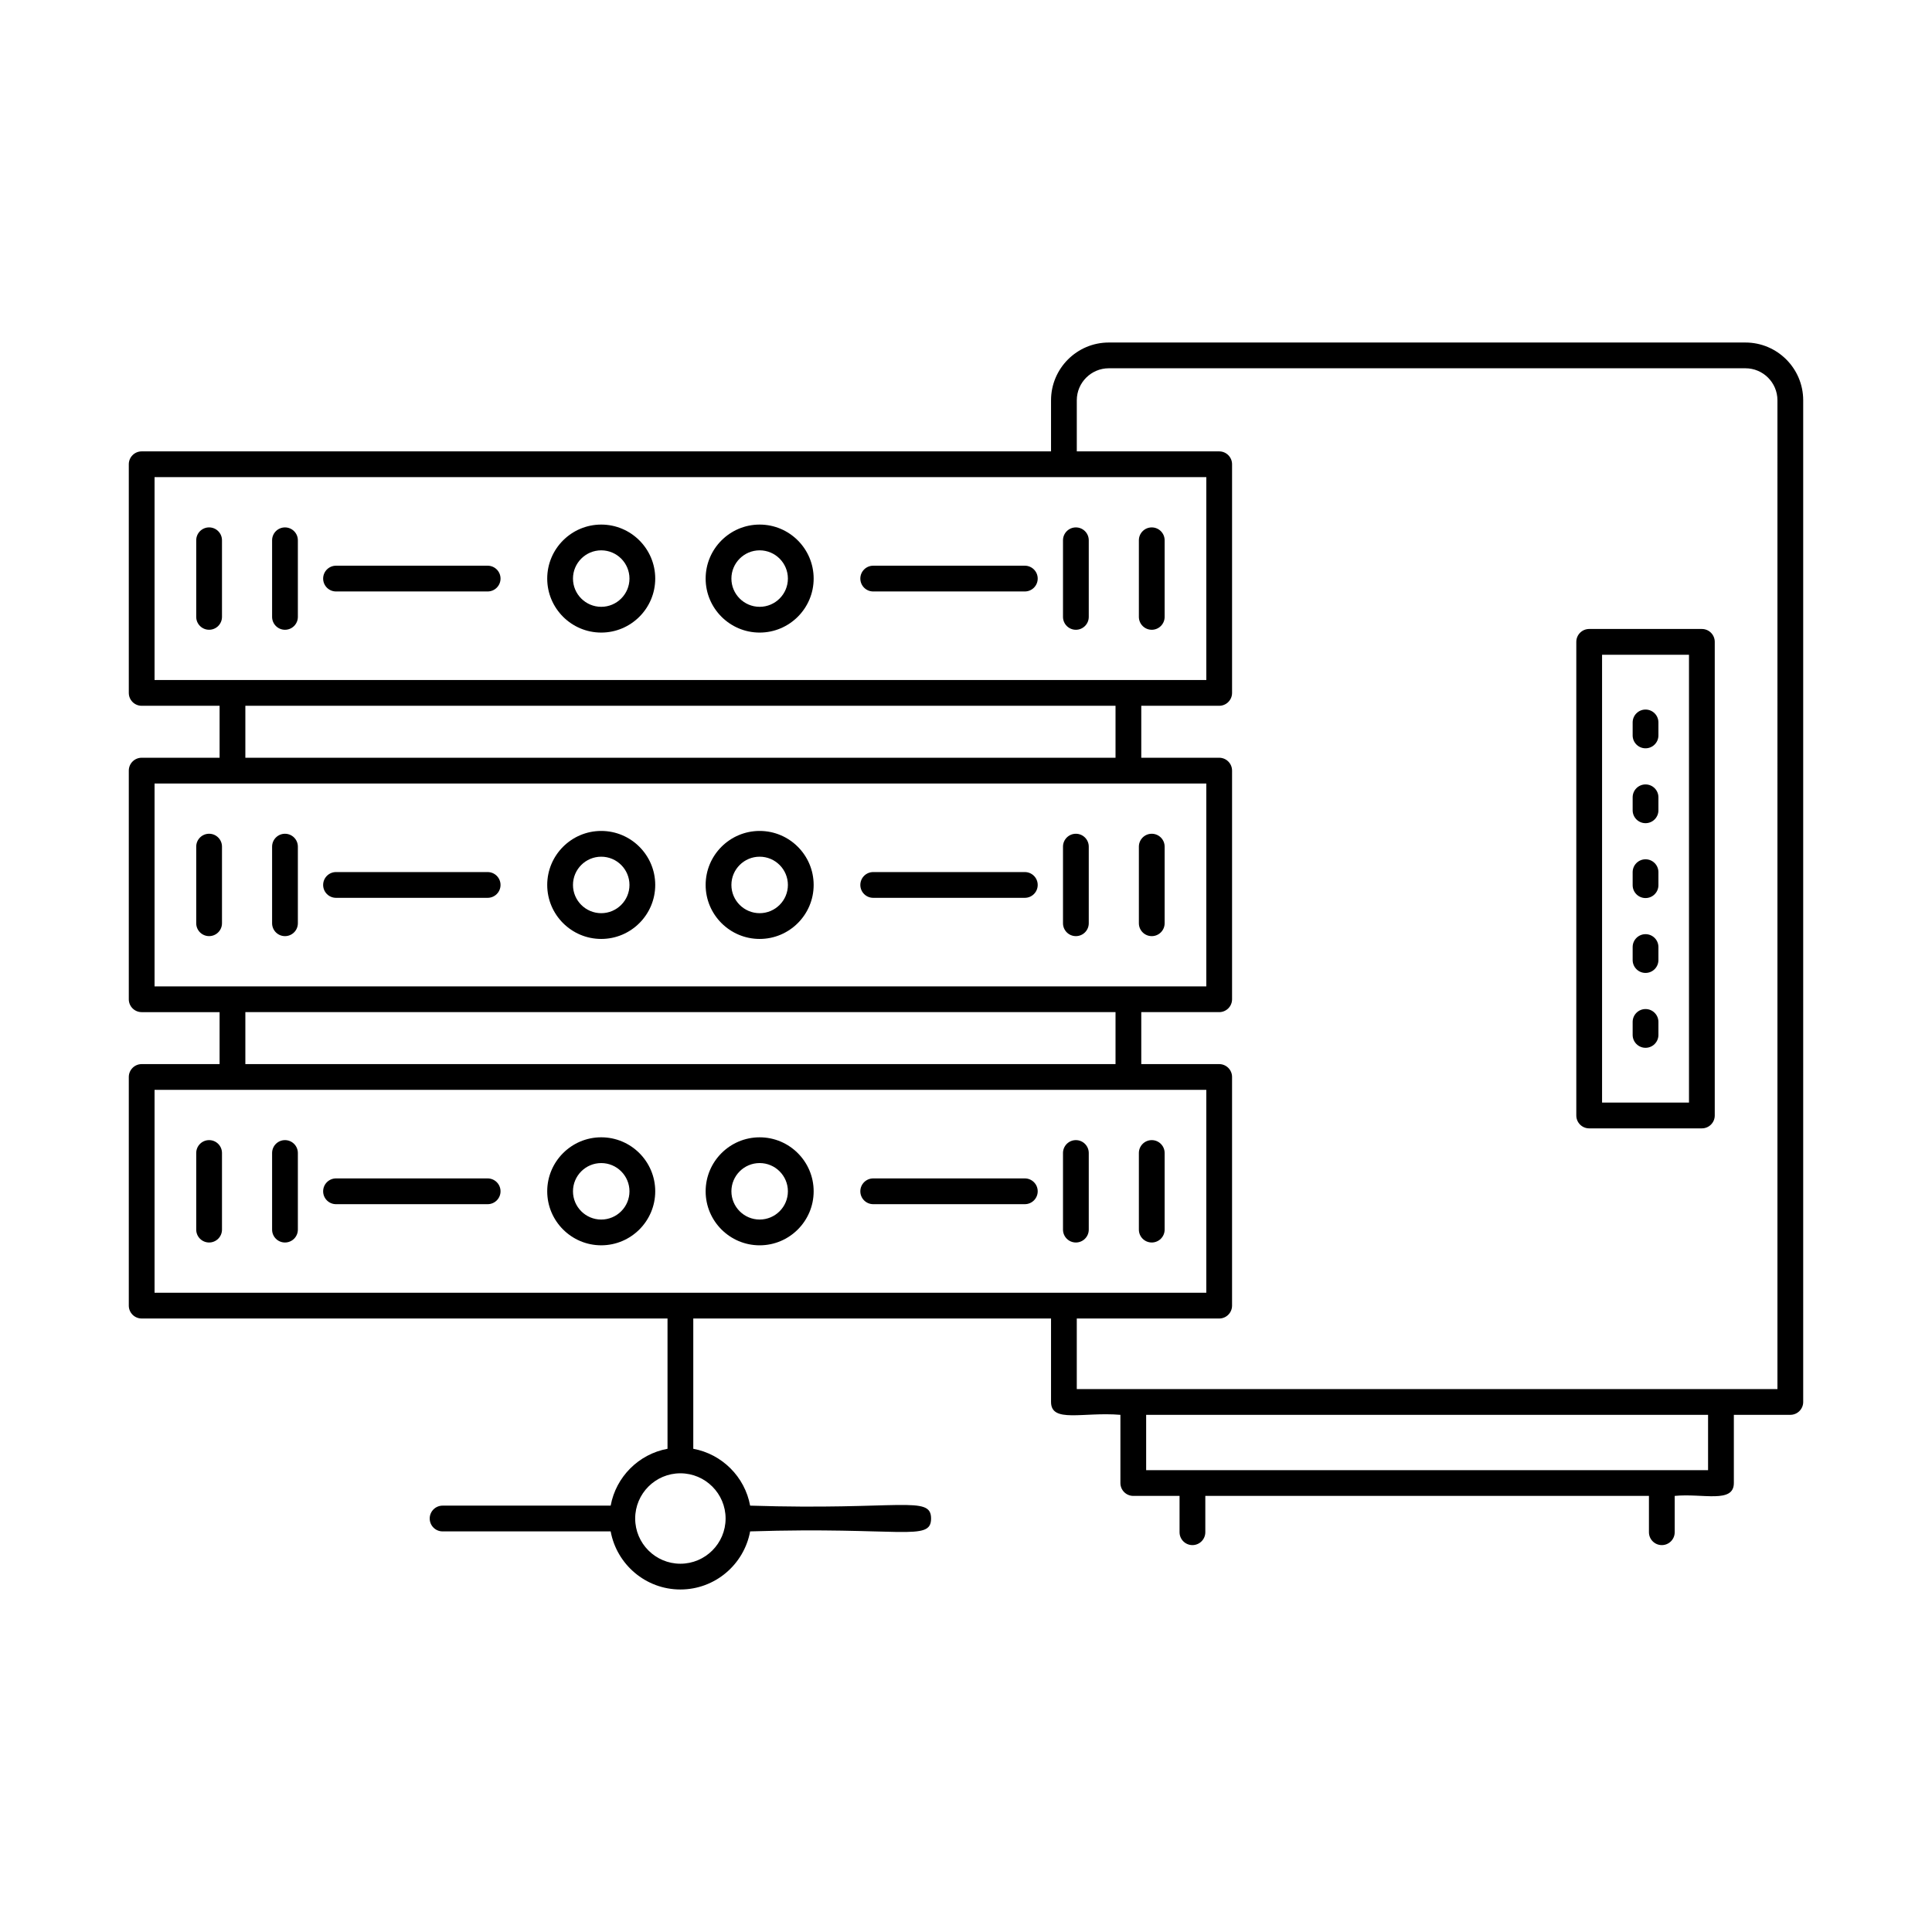 <svg height='100px' width='100px'  fill="#000000" xmlns="http://www.w3.org/2000/svg" xmlns:xlink="http://www.w3.org/1999/xlink" version="1.1" x="0px" y="0px" viewBox="0 0 150 150" style="enable-background:new 0 0 150 150;" xml:space="preserve"><style type="text/css">
	.st0{fill:none;}
	.st1{fill:none;stroke:#000000;stroke-width:2;stroke-linecap:round;stroke-linejoin:round;stroke-miterlimit:10;}
</style><g><g><path d="M135.515,26.593H86.087c-2.473,0-4.485,2.012-4.485,4.485v3.967H11    c-0.552,0-1,0.447-1,1V53.797c0,0.553,0.448,1,1,1h6.049v4.034H11c-0.552,0-1,0.447-1,1    v17.751c0,0.553,0.448,1,1,1h6.049v4.035H11c-0.552,0-1,0.447-1,1v17.751    c0,0.553,0.448,1,1,1h40.826v10.115c-2.237,0.412-4.002,2.177-4.414,4.414H34.363    c-0.552,0-1,0.447-1,1s0.448,1,1,1h13.049c0.472,2.562,2.718,4.51,5.414,4.51    s4.942-1.948,5.414-4.51c11.733-0.374,14.048,0.826,14.048-1    c0-1.837-2.388-0.629-14.048-1c-0.412-2.237-2.177-4.002-4.414-4.414v-10.115    h27.776v6.479c0,1.664,2.482,0.759,5.386,1v5.294c0,0.553,0.448,1,1,1h3.592v2.82    c0,0.553,0.448,1,1,1s1-0.447,1-1v-2.82h34.443v2.82c0,0.553,0.448,1,1,1s1-0.447,1-1    v-2.82c2.184-0.213,4.592,0.611,4.592-1v-5.294H139c0.552,0,1-0.447,1-1V31.078    C140,28.604,137.988,26.593,135.515,26.593z M56.335,117.897    c0,1.936-1.575,3.51-3.51,3.51s-3.51-1.574-3.51-3.51    s1.575-3.51,3.51-3.51S56.335,115.962,56.335,117.897z M12,37.045h70.597    c0.002,0,0.003,0.001,0.005,0.001s0.003-0.001,0.005-0.001h11.051V52.797H12    V37.045z M19.049,54.797h67.56v4.034H19.049V54.797z M12,60.831h81.657v15.751H12    V60.831z M19.049,78.582h67.56v4.035H19.049V78.582z M12,84.617h81.657v15.751H52.84    c-0.005,0-0.009-0.003-0.015-0.003s-0.009,0.003-0.015,0.003H12V84.617z     M132.614,114.142H88.987v-4.294h43.627V114.142z M138,107.848    c-15.034,0-35.52,0-50.013,0h-4.386v-5.479h11.056c0.552,0,1-0.447,1-1V83.617    c0-0.553-0.448-1-1-1h-6.049v-4.035h6.049c0.552,0,1-0.447,1-1V59.831    c0-0.553-0.448-1-1-1h-6.049V54.797h6.049c0.552,0,1-0.447,1-1V36.045    c0-0.553-0.448-1-1-1H83.602V31.078c0-1.37,1.115-2.485,2.485-2.485h49.428    c1.371,0,2.485,1.115,2.485,2.485V107.848z"></path></g><g><path d="M132.133,48.834h-8.749c-0.552,0-1,0.447-1,1v36.772c0,0.553,0.448,1,1,1h8.749    c0.552,0,1-0.447,1-1V49.834C133.133,49.281,132.686,48.834,132.133,48.834z     M131.133,85.606h-6.749V50.834h6.749V85.606z"></path></g><g><path d="M127.759,58.098c0.552,0,1-0.447,1-1v-1.008c0-0.553-0.448-1-1-1s-1,0.447-1,1v1.008    C126.759,57.65,127.207,58.098,127.759,58.098z"></path></g><g><path d="M127.759,63.911c0.552,0,1-0.447,1-1v-1.008c0-0.553-0.448-1-1-1s-1,0.447-1,1v1.008    C126.759,63.464,127.207,63.911,127.759,63.911z"></path></g><g><path d="M127.759,69.725c0.552,0,1-0.447,1-1v-1.009c0-0.553-0.448-1-1-1s-1,0.447-1,1v1.009    C126.759,69.277,127.207,69.725,127.759,69.725z"></path></g><g><path d="M127.759,75.538c0.552,0,1-0.447,1-1v-1.009c0-0.553-0.448-1-1-1s-1,0.447-1,1v1.009    C126.759,75.091,127.207,75.538,127.759,75.538z"></path></g><g><path d="M127.759,81.351c0.552,0,1-0.447,1-1v-1.008c0-0.553-0.448-1-1-1s-1,0.447-1,1v1.008    C126.759,80.903,127.207,81.351,127.759,81.351z"></path></g><g><path d="M22.126,48.895c0.552,0,1-0.447,1-1v-5.947c0-0.553-0.448-1-1-1s-1,0.447-1,1v5.947    C21.126,48.447,21.574,48.895,22.126,48.895z"></path></g><g><path d="M16.235,40.947c-0.552,0-1,0.447-1,1v5.947c0,0.553,0.448,1,1,1s1-0.447,1-1v-5.947    C17.235,41.395,16.788,40.947,16.235,40.947z"></path></g><g><path d="M89.422,48.895c0.552,0,1-0.447,1-1v-5.947c0-0.553-0.448-1-1-1s-1,0.447-1,1v5.947    C88.422,48.447,88.87,48.895,89.422,48.895z"></path></g><g><path d="M83.531,48.895c0.552,0,1-0.447,1-1v-5.947c0-0.553-0.448-1-1-1s-1,0.447-1,1v5.947    C82.531,48.447,82.979,48.895,83.531,48.895z"></path></g><g><path d="M58.979,49.113c2.312,0,4.193-1.881,4.193-4.192    c0-2.312-1.881-4.193-4.193-4.193s-4.193,1.881-4.193,4.193    C54.785,47.232,56.667,49.113,58.979,49.113z M58.979,42.728    c1.209,0,2.193,0.984,2.193,2.193s-0.984,2.192-2.193,2.192    c-1.209,0-2.193-0.983-2.193-2.192S57.769,42.728,58.979,42.728z"></path></g><g><path d="M46.679,49.113c2.312,0,4.193-1.881,4.193-4.192    c0-2.312-1.881-4.193-4.193-4.193s-4.193,1.881-4.193,4.193    C42.486,47.232,44.367,49.113,46.679,49.113z M46.679,42.728    c1.209,0,2.193,0.984,2.193,2.193s-0.984,2.192-2.193,2.192    s-2.193-0.983-2.193-2.192S45.47,42.728,46.679,42.728z"></path></g><g><path d="M67.796,45.921h11.771c0.552,0,1-0.447,1-1s-0.448-1-1-1H67.796    c-0.552,0-1,0.447-1,1S67.244,45.921,67.796,45.921z"></path></g><g><path d="M26.089,45.921h11.772c0.552,0,1-0.447,1-1s-0.448-1-1-1H26.089    c-0.552,0-1,0.447-1,1S25.537,45.921,26.089,45.921z"></path></g><g><path d="M22.126,72.681c0.552,0,1-0.447,1-1v-5.948c0-0.553-0.448-1-1-1s-1,0.447-1,1v5.948    C21.126,72.233,21.574,72.681,22.126,72.681z"></path></g><g><path d="M16.235,64.732c-0.552,0-1,0.447-1,1v5.948c0,0.553,0.448,1,1,1s1-0.447,1-1v-5.948    C17.235,65.18,16.788,64.732,16.235,64.732z"></path></g><g><path d="M89.422,72.681c0.552,0,1-0.447,1-1v-5.948c0-0.553-0.448-1-1-1s-1,0.447-1,1v5.948    C88.422,72.233,88.87,72.681,89.422,72.681z"></path></g><g><path d="M83.531,72.681c0.552,0,1-0.447,1-1v-5.948c0-0.553-0.448-1-1-1s-1,0.447-1,1v5.948    C82.531,72.233,82.979,72.681,83.531,72.681z"></path></g><g><path d="M58.979,72.899c2.312,0,4.193-1.881,4.193-4.192    c0-2.312-1.881-4.193-4.193-4.193s-4.193,1.881-4.193,4.193    C54.785,71.019,56.667,72.899,58.979,72.899z M58.979,66.514    c1.209,0,2.193,0.984,2.193,2.193s-0.984,2.192-2.193,2.192    c-1.209,0-2.193-0.983-2.193-2.192S57.769,66.514,58.979,66.514z"></path></g><g><path d="M46.679,72.899c2.312,0,4.193-1.881,4.193-4.192    c0-2.312-1.881-4.193-4.193-4.193s-4.193,1.881-4.193,4.193    C42.486,71.019,44.367,72.899,46.679,72.899z M46.679,66.514    c1.209,0,2.193,0.984,2.193,2.193s-0.984,2.192-2.193,2.192    s-2.193-0.983-2.193-2.192S45.47,66.514,46.679,66.514z"></path></g><g><path d="M67.796,69.707h11.771c0.552,0,1-0.447,1-1s-0.448-1-1-1H67.796    c-0.552,0-1,0.447-1,1S67.244,69.707,67.796,69.707z"></path></g><g><path d="M26.089,69.707h11.772c0.552,0,1-0.447,1-1s-0.448-1-1-1H26.089    c-0.552,0-1,0.447-1,1S25.537,69.707,26.089,69.707z"></path></g><g><path d="M22.126,88.519c-0.552,0-1,0.447-1,1v5.948c0,0.553,0.448,1,1,1s1-0.447,1-1v-5.948    C23.126,88.966,22.679,88.519,22.126,88.519z"></path></g><g><path d="M16.235,88.519c-0.552,0-1,0.447-1,1v5.948c0,0.553,0.448,1,1,1s1-0.447,1-1v-5.948    C17.235,88.966,16.788,88.519,16.235,88.519z"></path></g><g><path d="M58.979,96.686c2.312,0,4.193-1.881,4.193-4.193    c0-2.312-1.881-4.192-4.193-4.192s-4.193,1.881-4.193,4.192    C54.785,94.805,56.667,96.686,58.979,96.686z M58.979,90.3    c1.209,0,2.193,0.983,2.193,2.192s-0.984,2.193-2.193,2.193    c-1.209,0-2.193-0.984-2.193-2.193S57.769,90.3,58.979,90.3z"></path></g><g><path d="M46.679,88.3c-2.312,0-4.193,1.881-4.193,4.192    c0,2.312,1.881,4.193,4.193,4.193s4.193-1.881,4.193-4.193    C50.872,90.181,48.991,88.3,46.679,88.3z M46.679,94.686    c-1.209,0-2.193-0.984-2.193-2.193s0.984-2.192,2.193-2.192    s2.193,0.983,2.193,2.192S47.888,94.686,46.679,94.686z"></path></g><g><path d="M67.796,93.492h11.771c0.552,0,1-0.447,1-1s-0.448-1-1-1H67.796    c-0.552,0-1,0.447-1,1S67.244,93.492,67.796,93.492z"></path></g><g><path d="M37.861,91.492H26.089c-0.552,0-1,0.447-1,1s0.448,1,1,1h11.772c0.552,0,1-0.447,1-1    S38.414,91.492,37.861,91.492z"></path></g><g><path d="M89.422,96.467c0.552,0,1-0.447,1-1v-5.948c0-0.553-0.448-1-1-1s-1,0.447-1,1v5.948    C88.422,96.02,88.87,96.467,89.422,96.467z"></path></g><g><path d="M83.531,96.467c0.552,0,1-0.447,1-1v-5.948c0-0.553-0.448-1-1-1s-1,0.447-1,1v5.948    C82.531,96.02,82.979,96.467,83.531,96.467z"></path></g></g></svg>